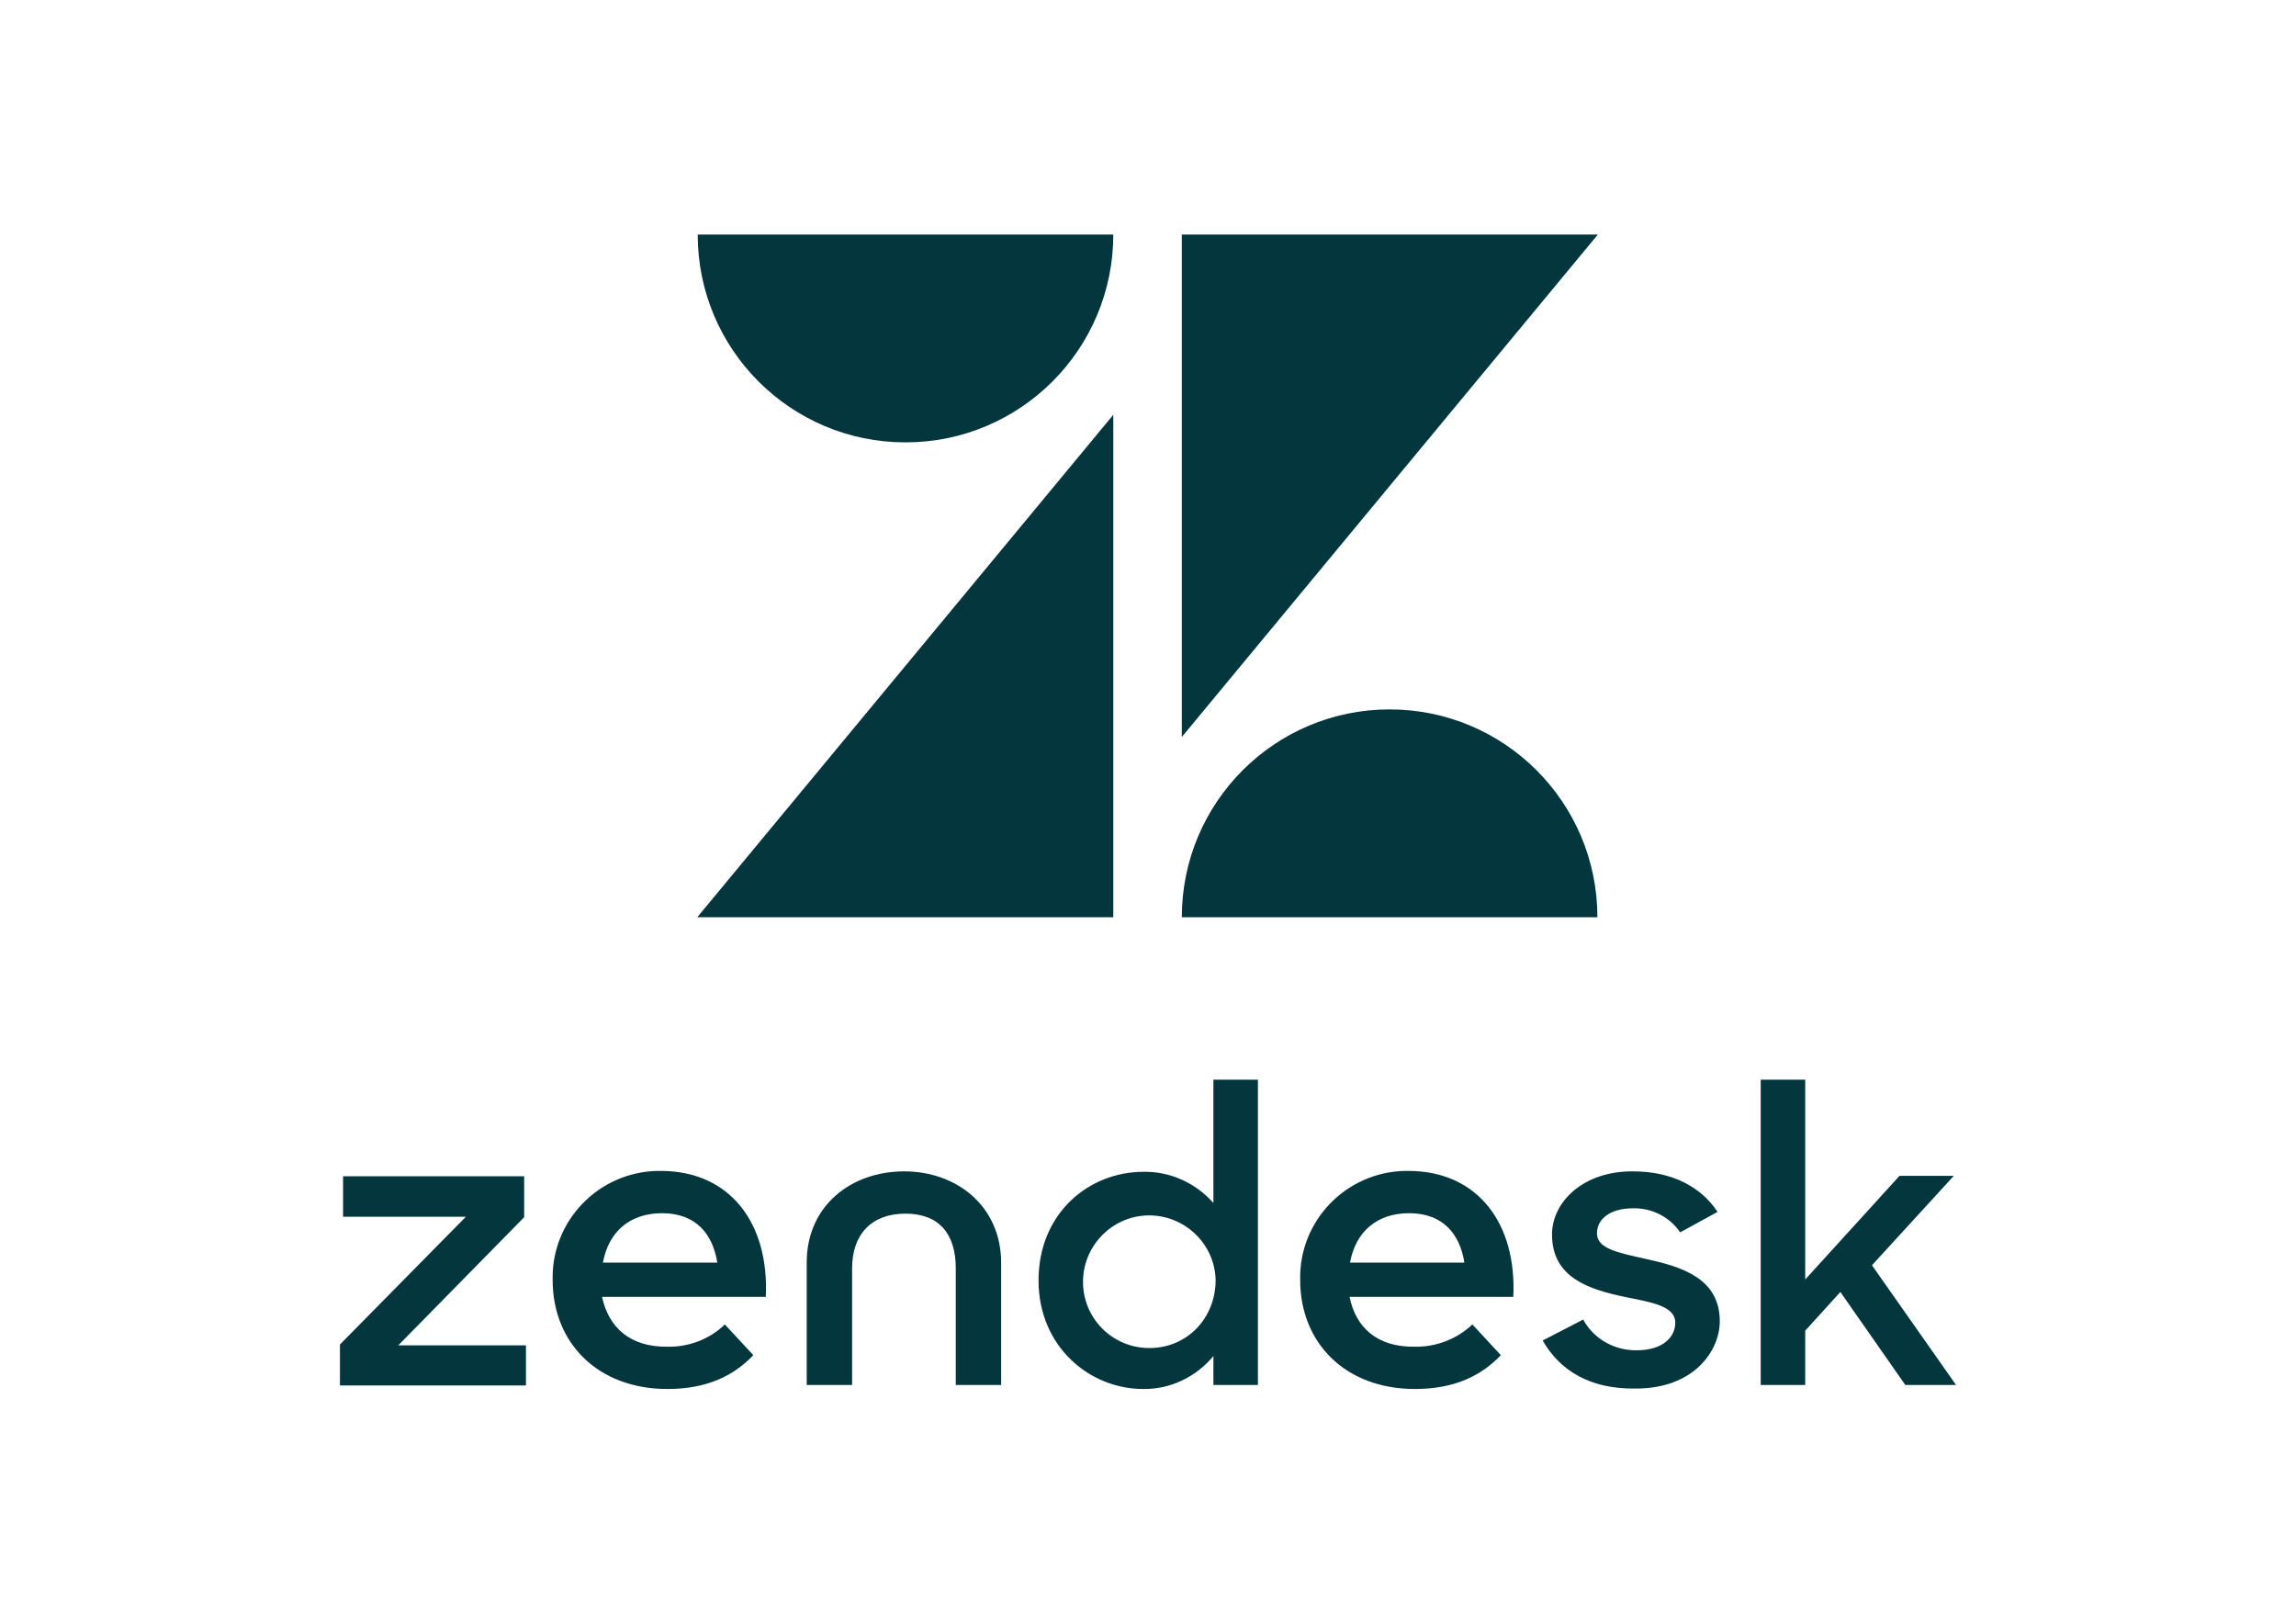 <?xml version="1.0" encoding="utf-8"?>
<!-- Generator: Adobe Illustrator 22.0.1, SVG Export Plug-In . SVG Version: 6.00 Build 0)  -->
<svg version="1.1" id="Layer_1" xmlns="http://www.w3.org/2000/svg" xmlns:xlink="http://www.w3.org/1999/xlink" x="0px" y="0px"
	 viewBox="0 0 516 360" style="enable-background:new 0 0 516 360;" xml:space="preserve">
<style type="text/css">
	.st0{fill:#03363D;}
</style>
<title>golion-z-sourcefile-algae</title>
<g>
	<polygon class="st0" points="250.2,93.2 250.2,206.1 156.7,206.1 	"/>
	<path class="st0" d="M250.2,52.7c0,25.8-20.9,46.7-46.7,46.7s-46.7-20.9-46.7-46.7H250.2z"/>
	<path class="st0" d="M265.6,206.1c0-25.8,20.9-46.7,46.7-46.7c25.8,0,46.7,20.9,46.7,46.7H265.6z"/>
	<polygon class="st0" points="265.6,165.6 265.6,52.7 359.1,52.7 	"/>
	<path class="st0" d="M317.9,302.6c4.8,0.1,9.5-1.7,13-5l6.4,6.9c-4.2,4.4-10.1,7.6-19.3,7.6c-15.7,0-25.8-10.4-25.8-24.5
		c-0.3-13.3,10.3-24.2,23.5-24.5c0.3,0,0.6,0,0.8,0c15.6,0,24.4,11.8,23.6,28.3h-36.8C304.7,298.3,309.5,302.7,317.9,302.6
		 M329.1,283.7c-1-6.4-4.8-11.1-12.4-11.1c-7.1,0-12,4-13.3,11.1H329.1z"/>
	<polygon class="st0" points="76.4,302.1 104.7,273.4 77.1,273.4 77.1,264.3 117.8,264.3 117.8,273.5 89.5,302.3 118.2,302.3 
		118.2,311.3 76.4,311.3 	"/>
	<path class="st0" d="M150,302.6c4.8,0.1,9.5-1.7,12.9-5l6.4,6.9c-4.2,4.4-10.1,7.6-19.3,7.6c-15.7,0-25.8-10.4-25.8-24.5
		c-0.3-13.3,10.3-24.2,23.5-24.5c0.3,0,0.6,0,0.8,0c15.6,0,24.4,11.8,23.6,28.3h-36.8C136.8,298.3,141.6,302.7,150,302.6
		 M161.2,283.7c-1-6.4-4.8-11.1-12.4-11.1c-7.1,0-12,4-13.3,11.1H161.2L161.2,283.7z"/>
	<path class="st0" d="M233.4,287.7c0-15,11.2-24.4,23.6-24.4c6-0.1,11.7,2.5,15.7,7v-27.7h10v68.6h-10v-6.5
		c-3.9,4.7-9.7,7.5-15.8,7.4C244.9,312.1,233.4,302.6,233.4,287.7 M273.2,287.6c-0.2-8.2-7.1-14.7-15.3-14.5
		c-8.2,0.2-14.7,7.1-14.5,15.3c0.2,8.1,6.8,14.5,14.9,14.5C266.9,302.9,273.2,296.1,273.2,287.6"/>
	<path class="st0" d="M346.7,301.2l9.1-4.7c2.4,4.4,7.1,7,12.1,6.9c5.7,0,8.6-2.9,8.6-6.2c0-3.8-5.5-4.6-11.4-5.8
		c-8-1.7-16.3-4.3-16.3-14c0-7.4,7.1-14.3,18.2-14.2c8.8,0,15.3,3.5,19,9.1l-8.4,4.6c-2.4-3.5-6.4-5.5-10.6-5.4
		c-5.4,0-8.1,2.6-8.1,5.6c0,3.4,4.3,4.3,11.1,5.8c7.7,1.7,16.5,4.2,16.5,14c0,6.5-5.7,15.2-19.1,15.1
		C357.6,312.1,350.7,308.2,346.7,301.2"/>
	<polygon class="st0" points="413.6,290.3 405.7,299 405.7,311.2 395.7,311.2 395.7,242.6 405.7,242.6 405.7,287.5 426.9,264.2 
		439.1,264.2 420.7,284.3 439.6,311.2 428.2,311.2 	"/>
	<path class="st0" d="M203.2,263.2c-11.9,0-21.9,7.7-21.9,20.5v27.5h10.2V285c0-7.7,4.4-12.3,12-12.3s11.3,4.6,11.3,12.3v26.2H225
		v-27.4C225,271,215,263.2,203.2,263.2"/>
</g>
</svg>
